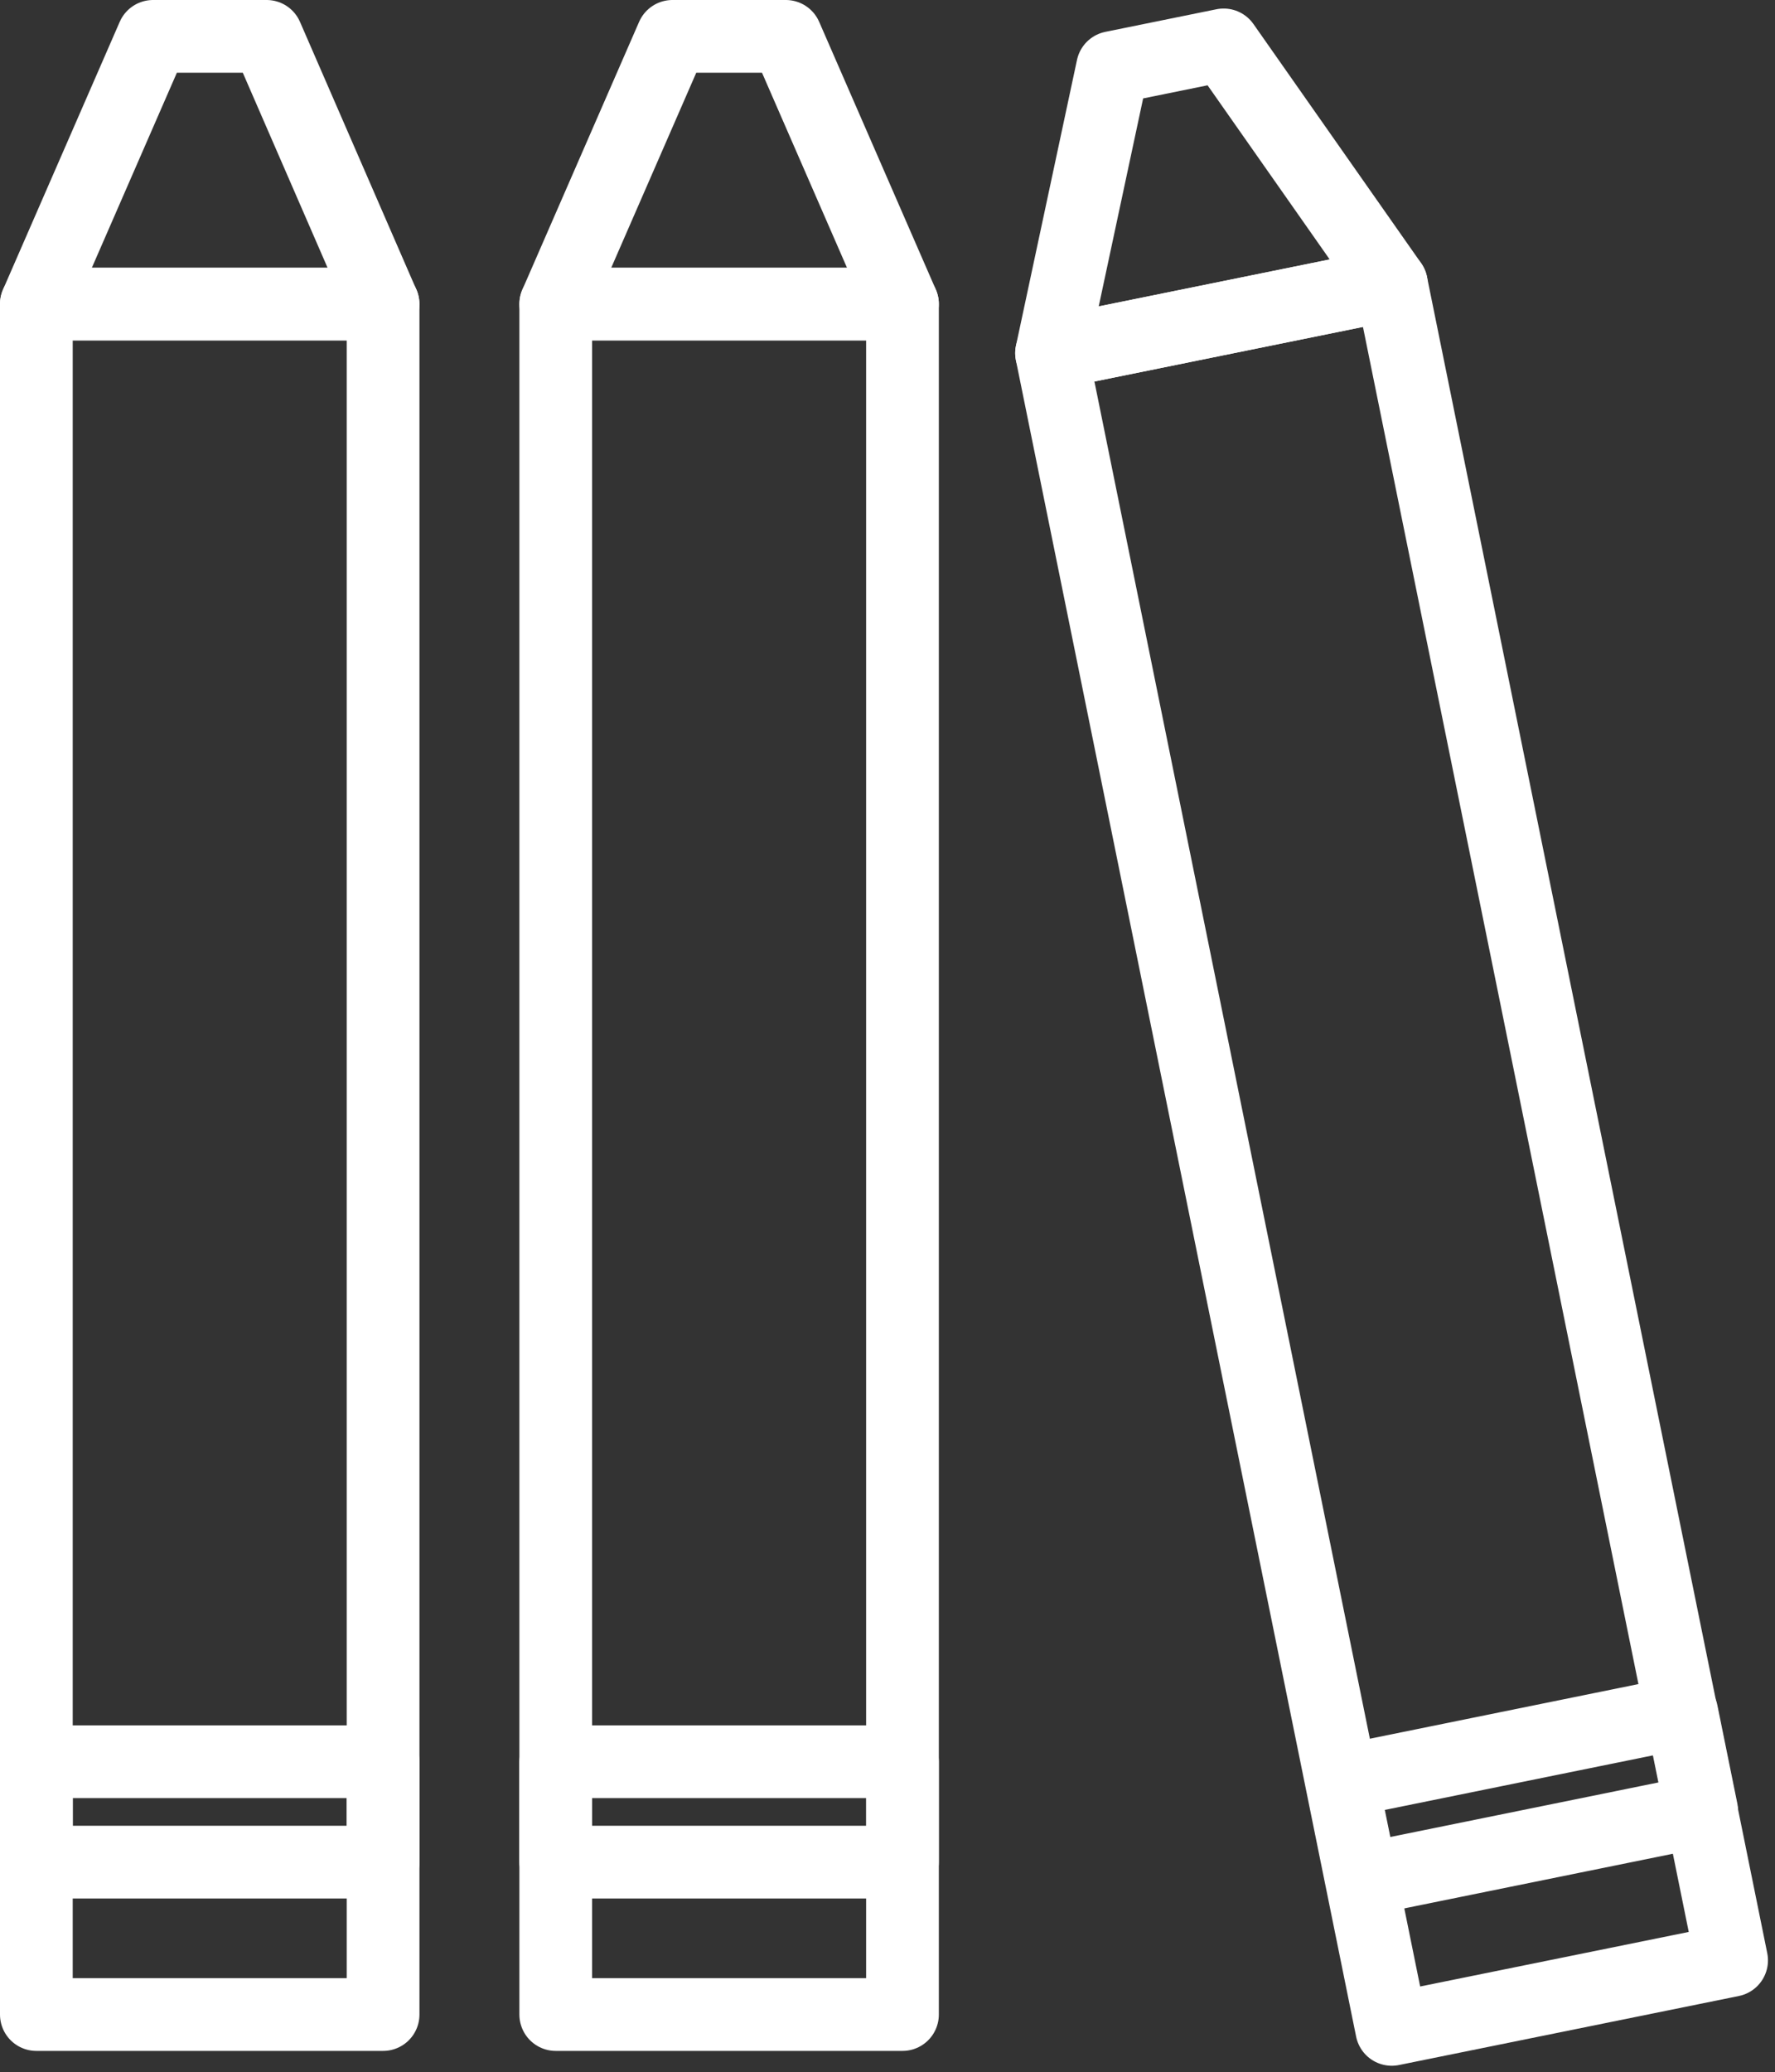 <svg xmlns="http://www.w3.org/2000/svg" width="36.612" height="42.721"><rect width="100%" height="100%" fill="#333333" stroke="none"/><g data-name="グループ 461" fill="none" stroke="#fff" stroke-linejoin="round" stroke-width="1.5"><path data-name="パス 5427" d="M7.9 6.269H.75L3.157.75H5.5z"/><path data-name="長方形 183" d="M.75 6.269h7.152v35.265H.75z"/><path data-name="長方形 184" d="M.75 36.322h7.152v2.07H.75z"/><path data-name="パス 5428" d="M18.615 6.269h-7.152L13.87.75h2.339z"/><path data-name="長方形 185" d="M11.463 6.269h7.152v35.265h-7.152z"/><path data-name="長方形 187" d="M11.463 36.322h7.152v2.07h-7.152z"/><path data-name="パス 5429" d="M28.698 5.855 21.69 7.28l1.258-5.888L25.24.926z"/><path data-name="長方形 188" d="m21.69 7.28 7.009-1.423 7.018 34.56-7.01 1.423z"/><path data-name="長方形 189" d="m27.679 36.73 7.009-1.425.412 2.028-7.008 1.425z"/></g></svg>